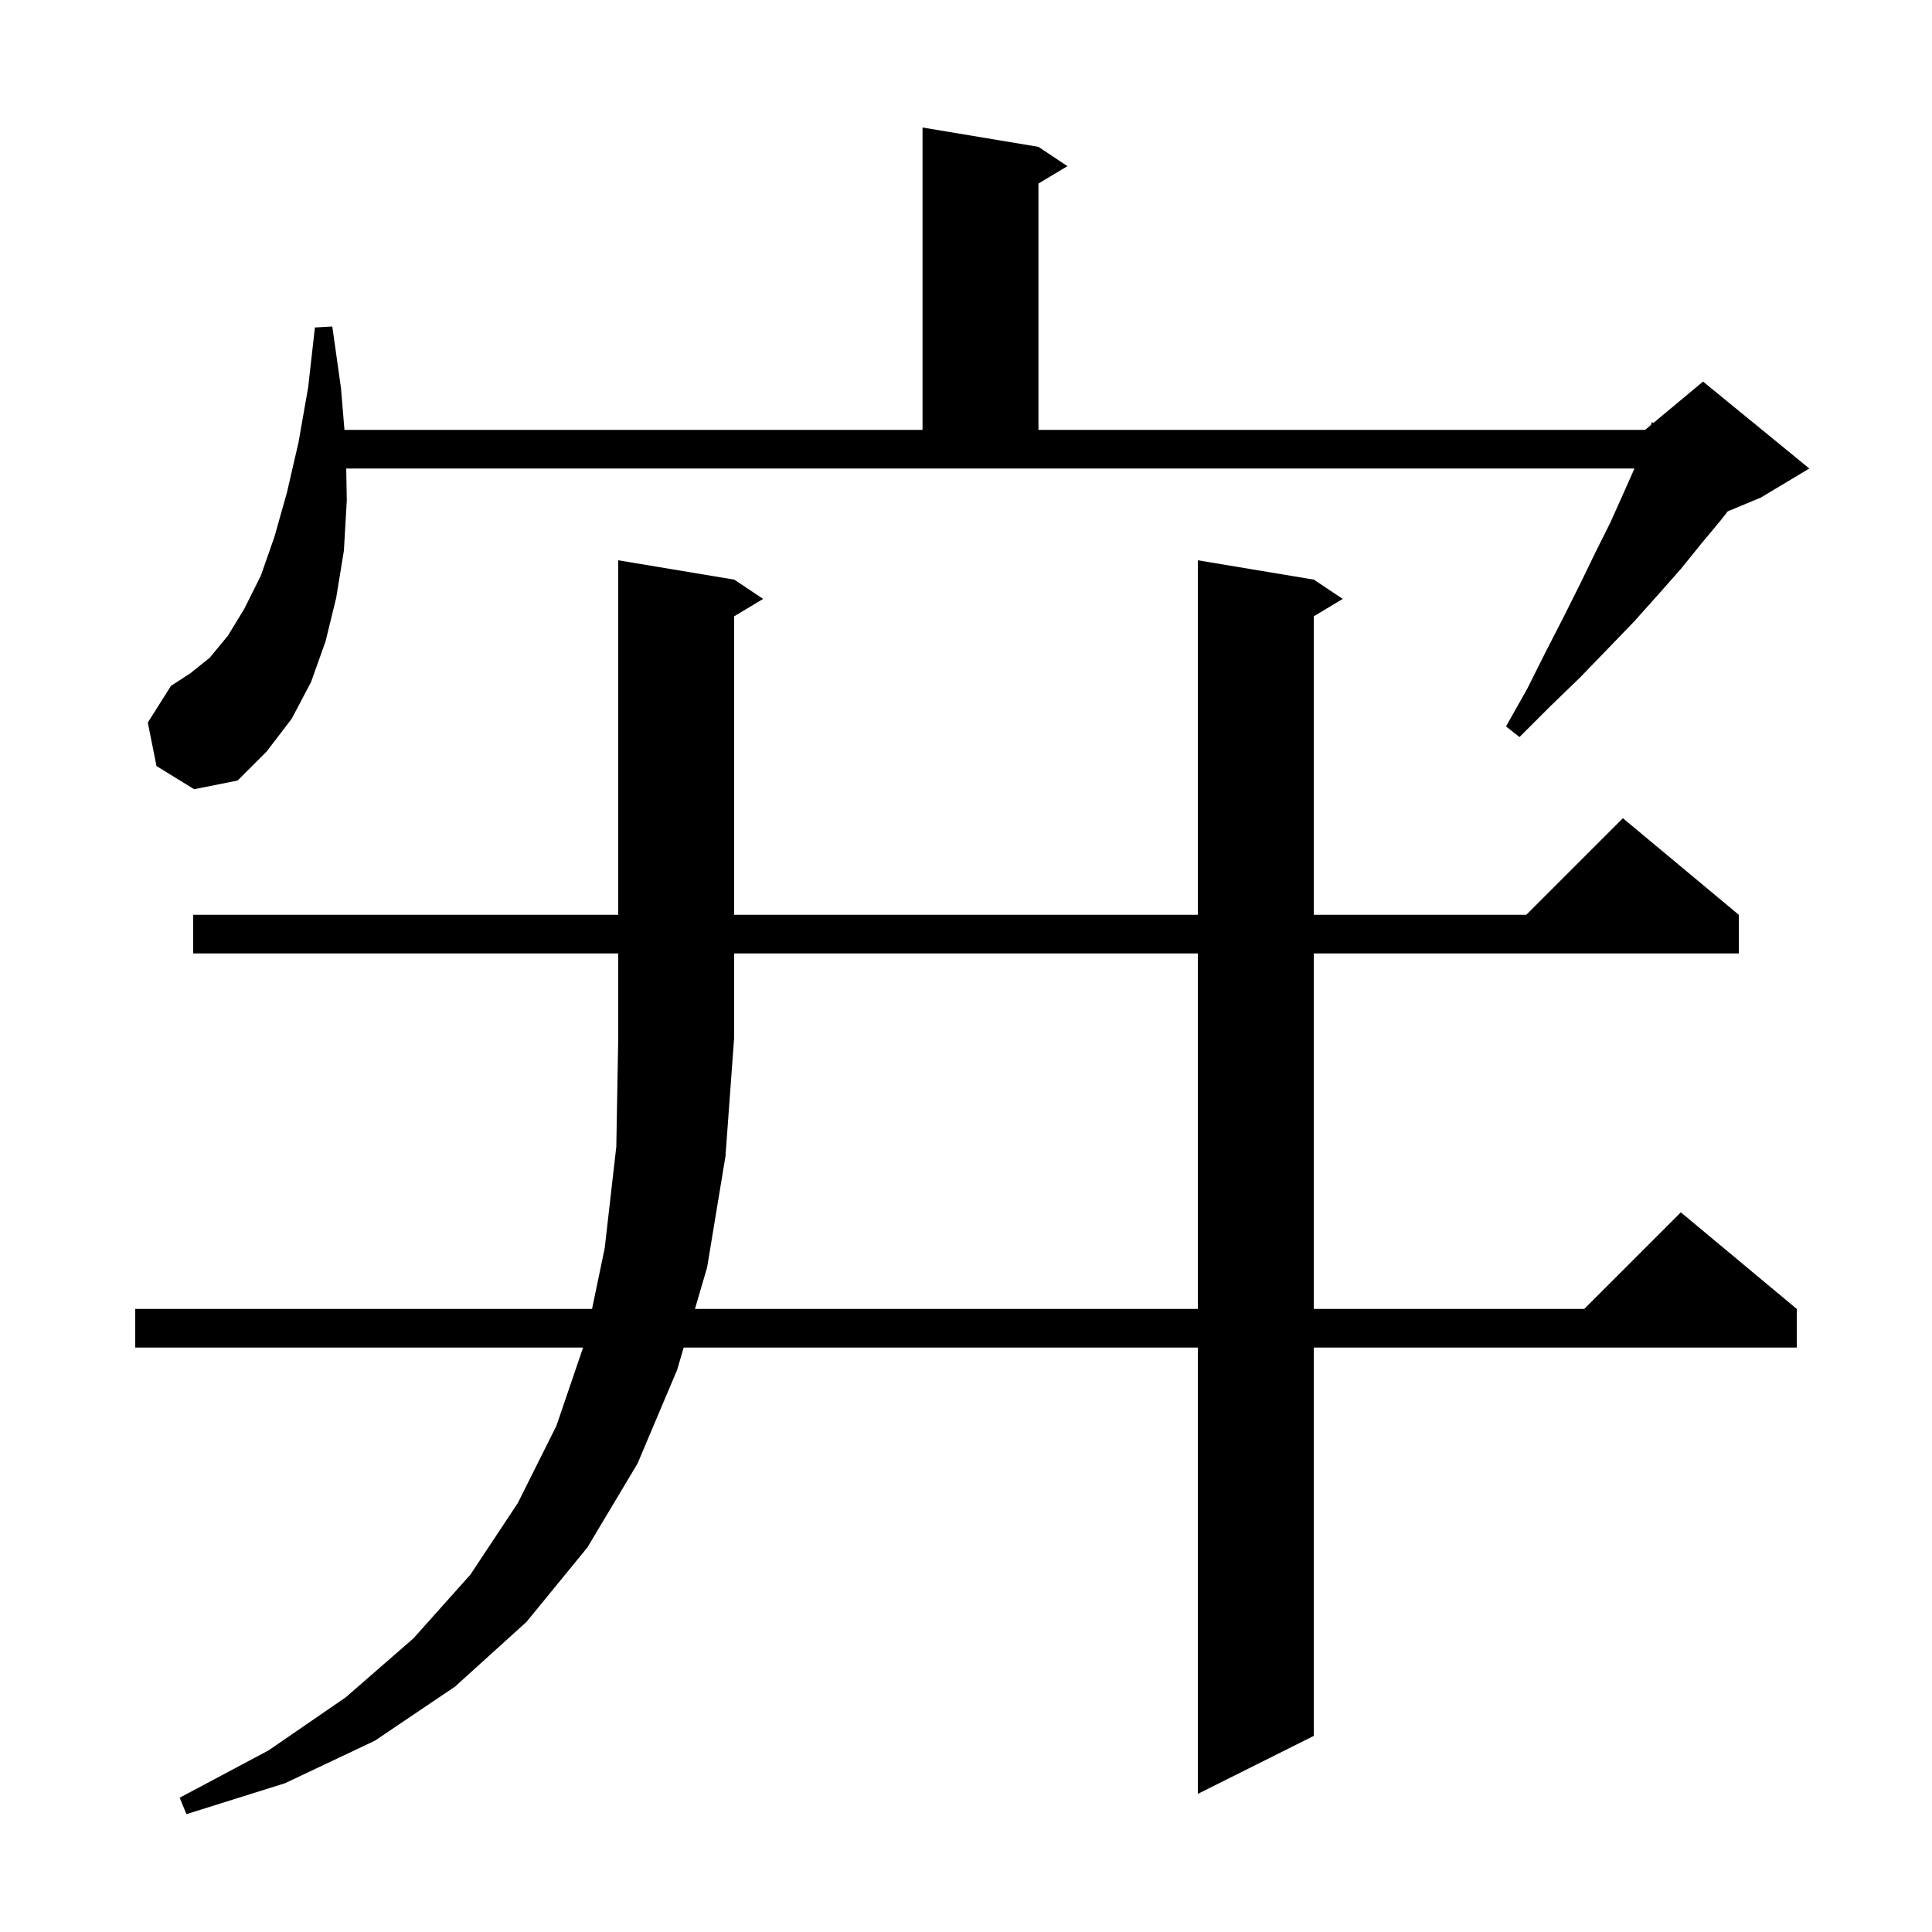 <svg xmlns="http://www.w3.org/2000/svg" xmlns:xlink="http://www.w3.org/1999/xlink" version="1.1" baseProfile="full" viewBox="0 0 200 200" width="200" height="200">
<g fill="black">
<path d="M 73.2 131.2 L 71.942 135.5 L 124.0 135.5 L 124.0 98.7 L 76.0 98.7 L 76.0 107.4 L 75.1 119.7 Z M 35.9 51.8 L 35.6 57.0 L 34.8 61.9 L 33.7 66.4 L 32.2 70.6 L 30.2 74.4 L 27.6 77.8 L 24.6 80.8 L 20.1 81.7 L 16.2 79.3 L 15.3 74.8 L 17.7 71.0 L 19.7 69.7 L 21.7 68.1 L 23.6 65.8 L 25.3 63.0 L 27.0 59.6 L 28.4 55.6 L 29.7 51.0 L 30.9 45.8 L 31.9 40.1 L 32.6 33.9 L 34.4 33.8 L 35.3 40.2 L 35.658 44.5 L 95.5 44.5 L 95.5 13.2 L 107.5 15.2 L 110.5 17.2 L 107.5 19.0 L 107.5 44.5 L 170.3 44.5 L 170.894 44.005 L 171.0 43.7 L 171.158 43.785 L 176.3 39.5 L 187.3 48.5 L 182.3 51.5 L 178.855 52.935 L 178.1 53.9 L 176.1 56.3 L 174.0 58.9 L 171.7 61.5 L 169.2 64.3 L 166.5 67.1 L 163.6 70.1 L 160.5 73.1 L 157.3 76.3 L 155.9 75.2 L 158.1 71.3 L 160.0 67.5 L 161.9 63.8 L 163.6 60.4 L 165.2 57.1 L 166.7 54.1 L 168.0 51.2 L 169.2 48.5 L 35.841 48.5 Z M 20.0 98.7 L 20.0 94.7 L 64.0 94.7 L 64.0 58.0 L 76.0 60.0 L 79.0 62.0 L 76.0 63.8 L 76.0 94.7 L 124.0 94.7 L 124.0 58.0 L 136.0 60.0 L 139.0 62.0 L 136.0 63.8 L 136.0 94.7 L 158.0 94.7 L 168.0 84.7 L 180.0 94.7 L 180.0 98.7 L 136.0 98.7 L 136.0 135.5 L 164.0 135.5 L 174.0 125.5 L 186.0 135.5 L 186.0 139.5 L 136.0 139.5 L 136.0 179.7 L 124.0 185.7 L 124.0 139.5 L 70.773 139.5 L 70.1 141.8 L 66.0 151.5 L 60.8 160.2 L 54.5 167.9 L 47.1 174.6 L 38.8 180.2 L 29.5 184.6 L 19.3 187.8 L 18.6 186.1 L 27.8 181.2 L 35.8 175.7 L 42.8 169.6 L 48.7 163.0 L 53.6 155.6 L 57.6 147.6 L 60.361 139.5 L 14.0 139.5 L 14.0 135.5 L 61.288 135.5 L 62.6 129.2 L 63.8 118.7 L 64.0 107.4 L 64.0 98.7 Z " />
</g>
</svg>

